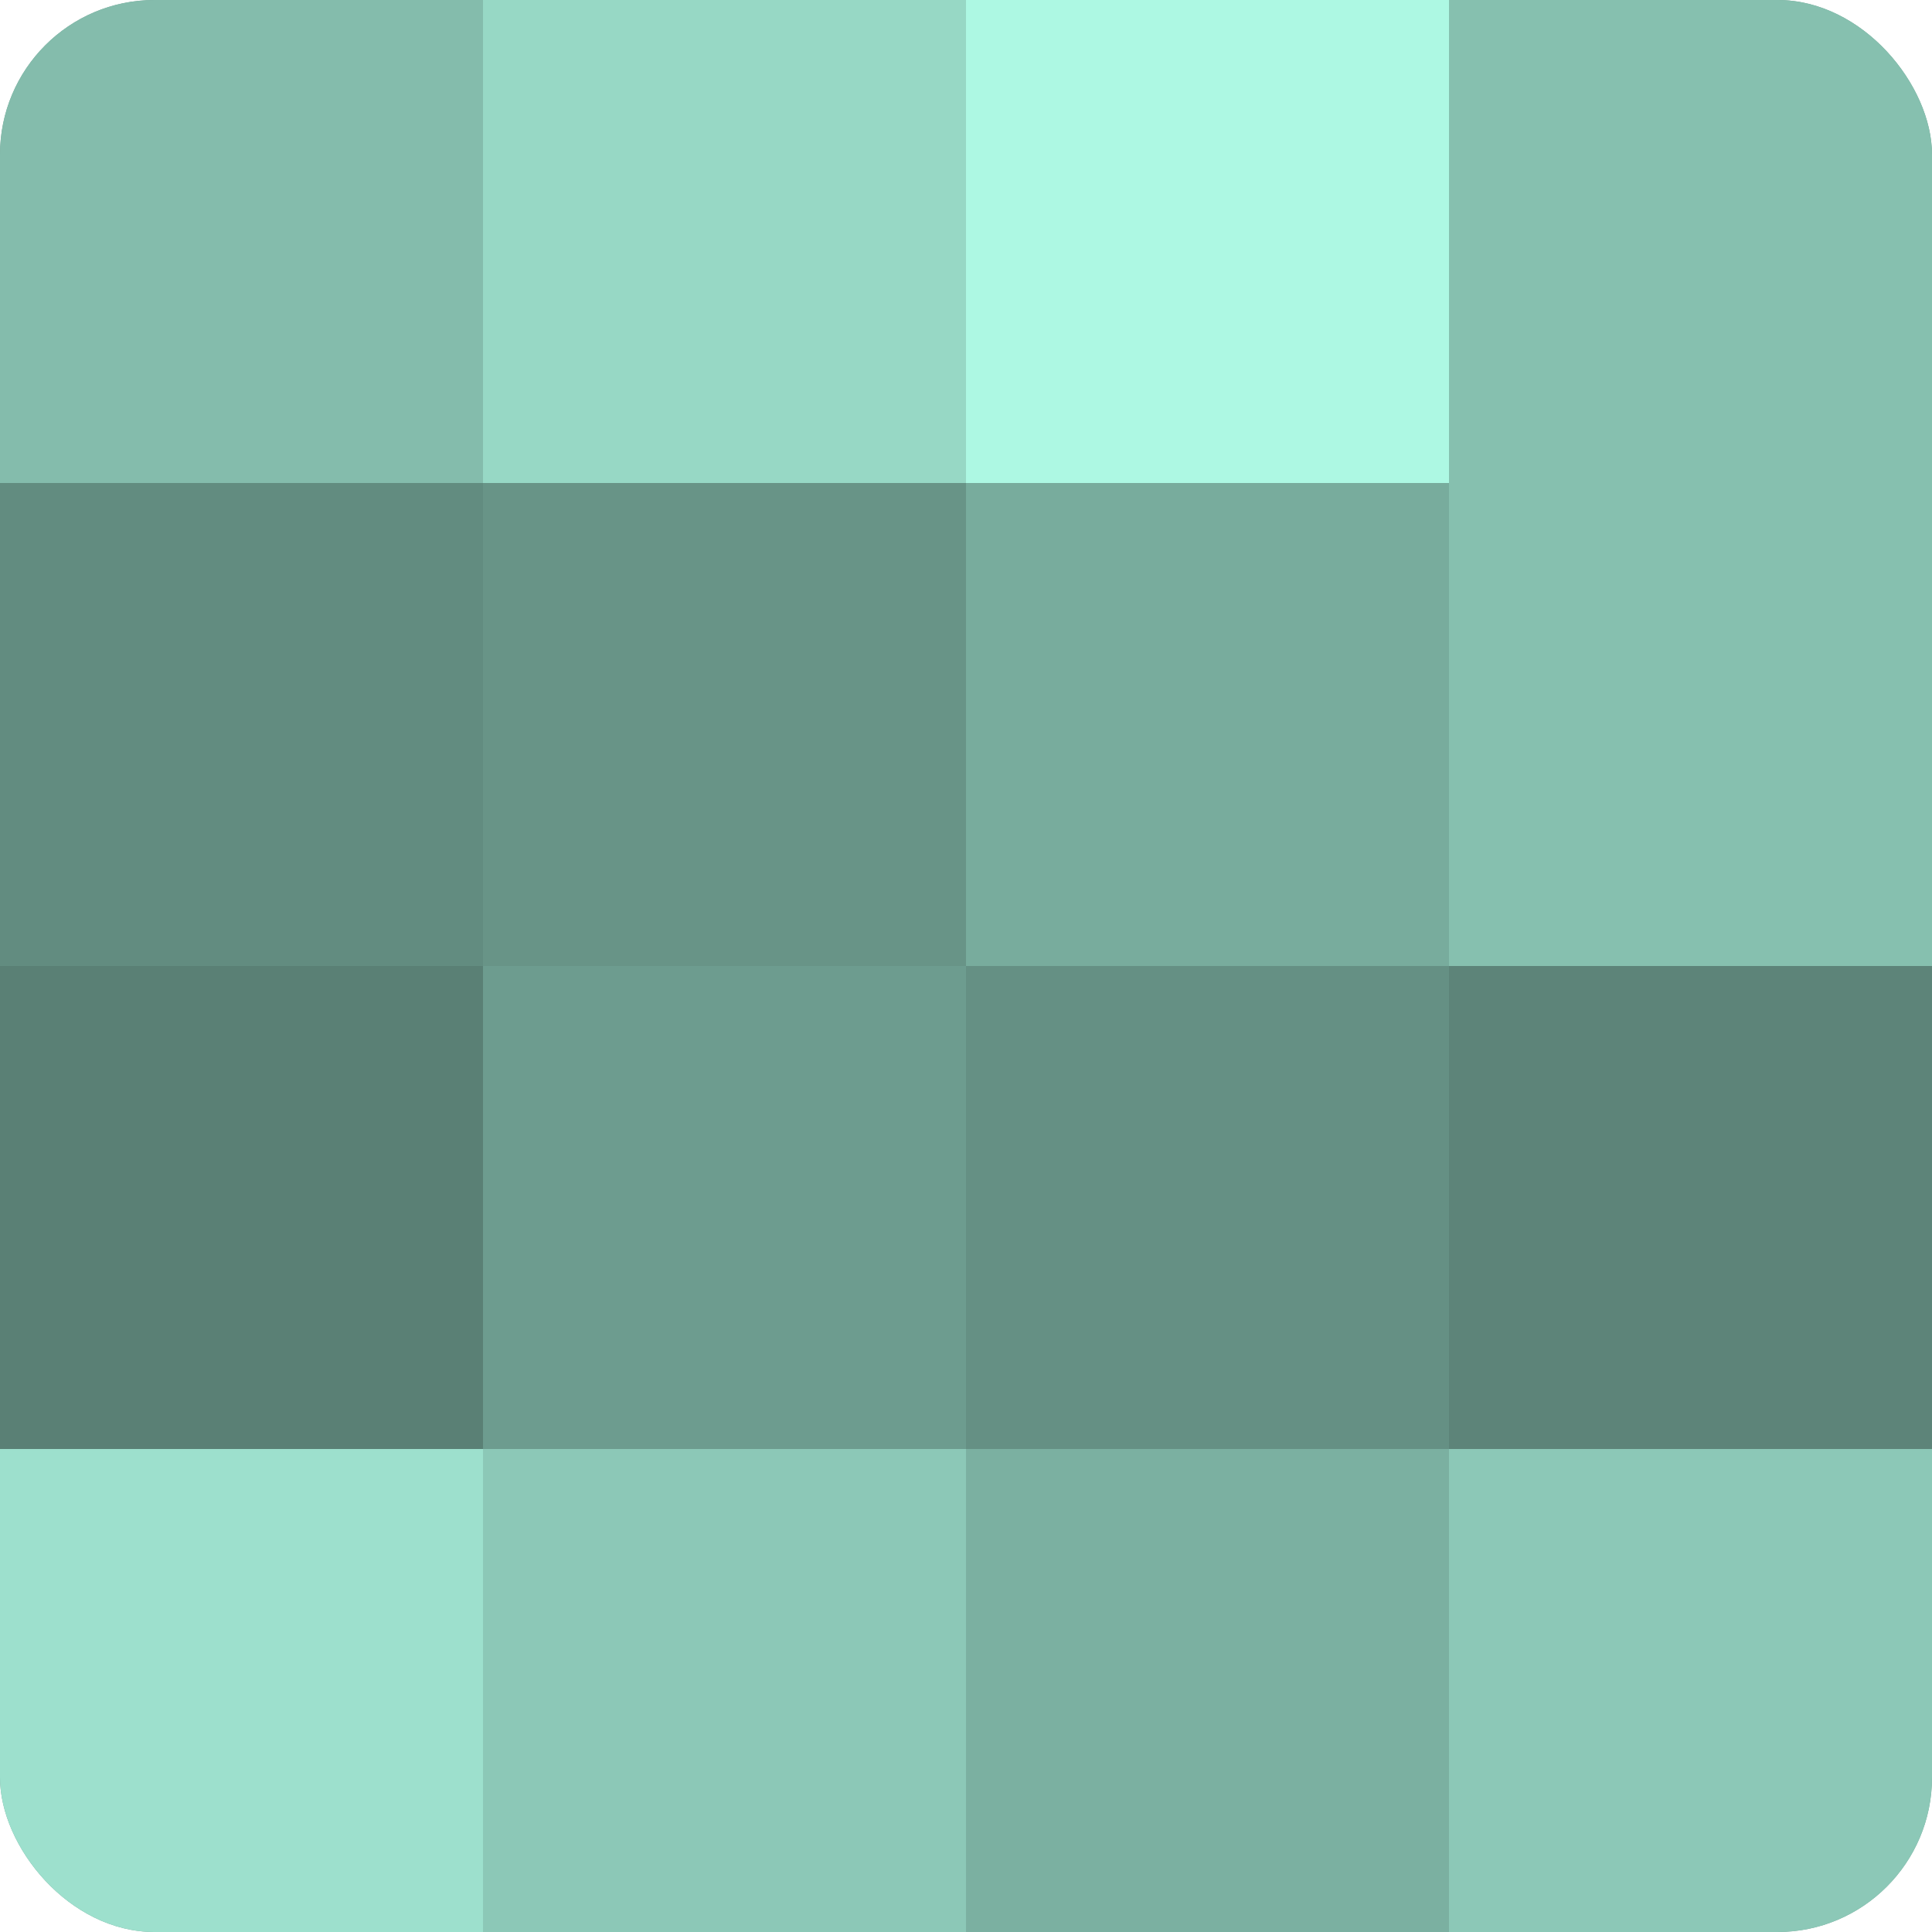<?xml version="1.0" encoding="UTF-8"?>
<svg xmlns="http://www.w3.org/2000/svg" width="60" height="60" viewBox="0 0 100 100" preserveAspectRatio="xMidYMid meet"><defs><clipPath id="c" width="100" height="100"><rect width="100" height="100" rx="8" ry="8"/></clipPath></defs><g clip-path="url(#c)"><rect width="100" height="100" fill="#70a092"/><rect width="25" height="25" fill="#84bcac"/><rect y="25" width="25" height="25" fill="#628c80"/><rect y="50" width="25" height="25" fill="#5a8075"/><rect y="75" width="25" height="25" fill="#9de0cd"/><rect x="25" width="25" height="25" fill="#97d8c5"/><rect x="25" y="25" width="25" height="25" fill="#689487"/><rect x="25" y="50" width="25" height="25" fill="#6d9c8f"/><rect x="25" y="75" width="25" height="25" fill="#8cc8b7"/><rect x="50" width="25" height="25" fill="#adf8e3"/><rect x="50" y="25" width="25" height="25" fill="#78ac9d"/><rect x="50" y="50" width="25" height="25" fill="#659084"/><rect x="50" y="75" width="25" height="25" fill="#7bb0a1"/><rect x="75" width="25" height="25" fill="#86c0af"/><rect x="75" y="25" width="25" height="25" fill="#86c0af"/><rect x="75" y="50" width="25" height="25" fill="#5d8479"/><rect x="75" y="75" width="25" height="25" fill="#8cc8b7"/></g></svg>
